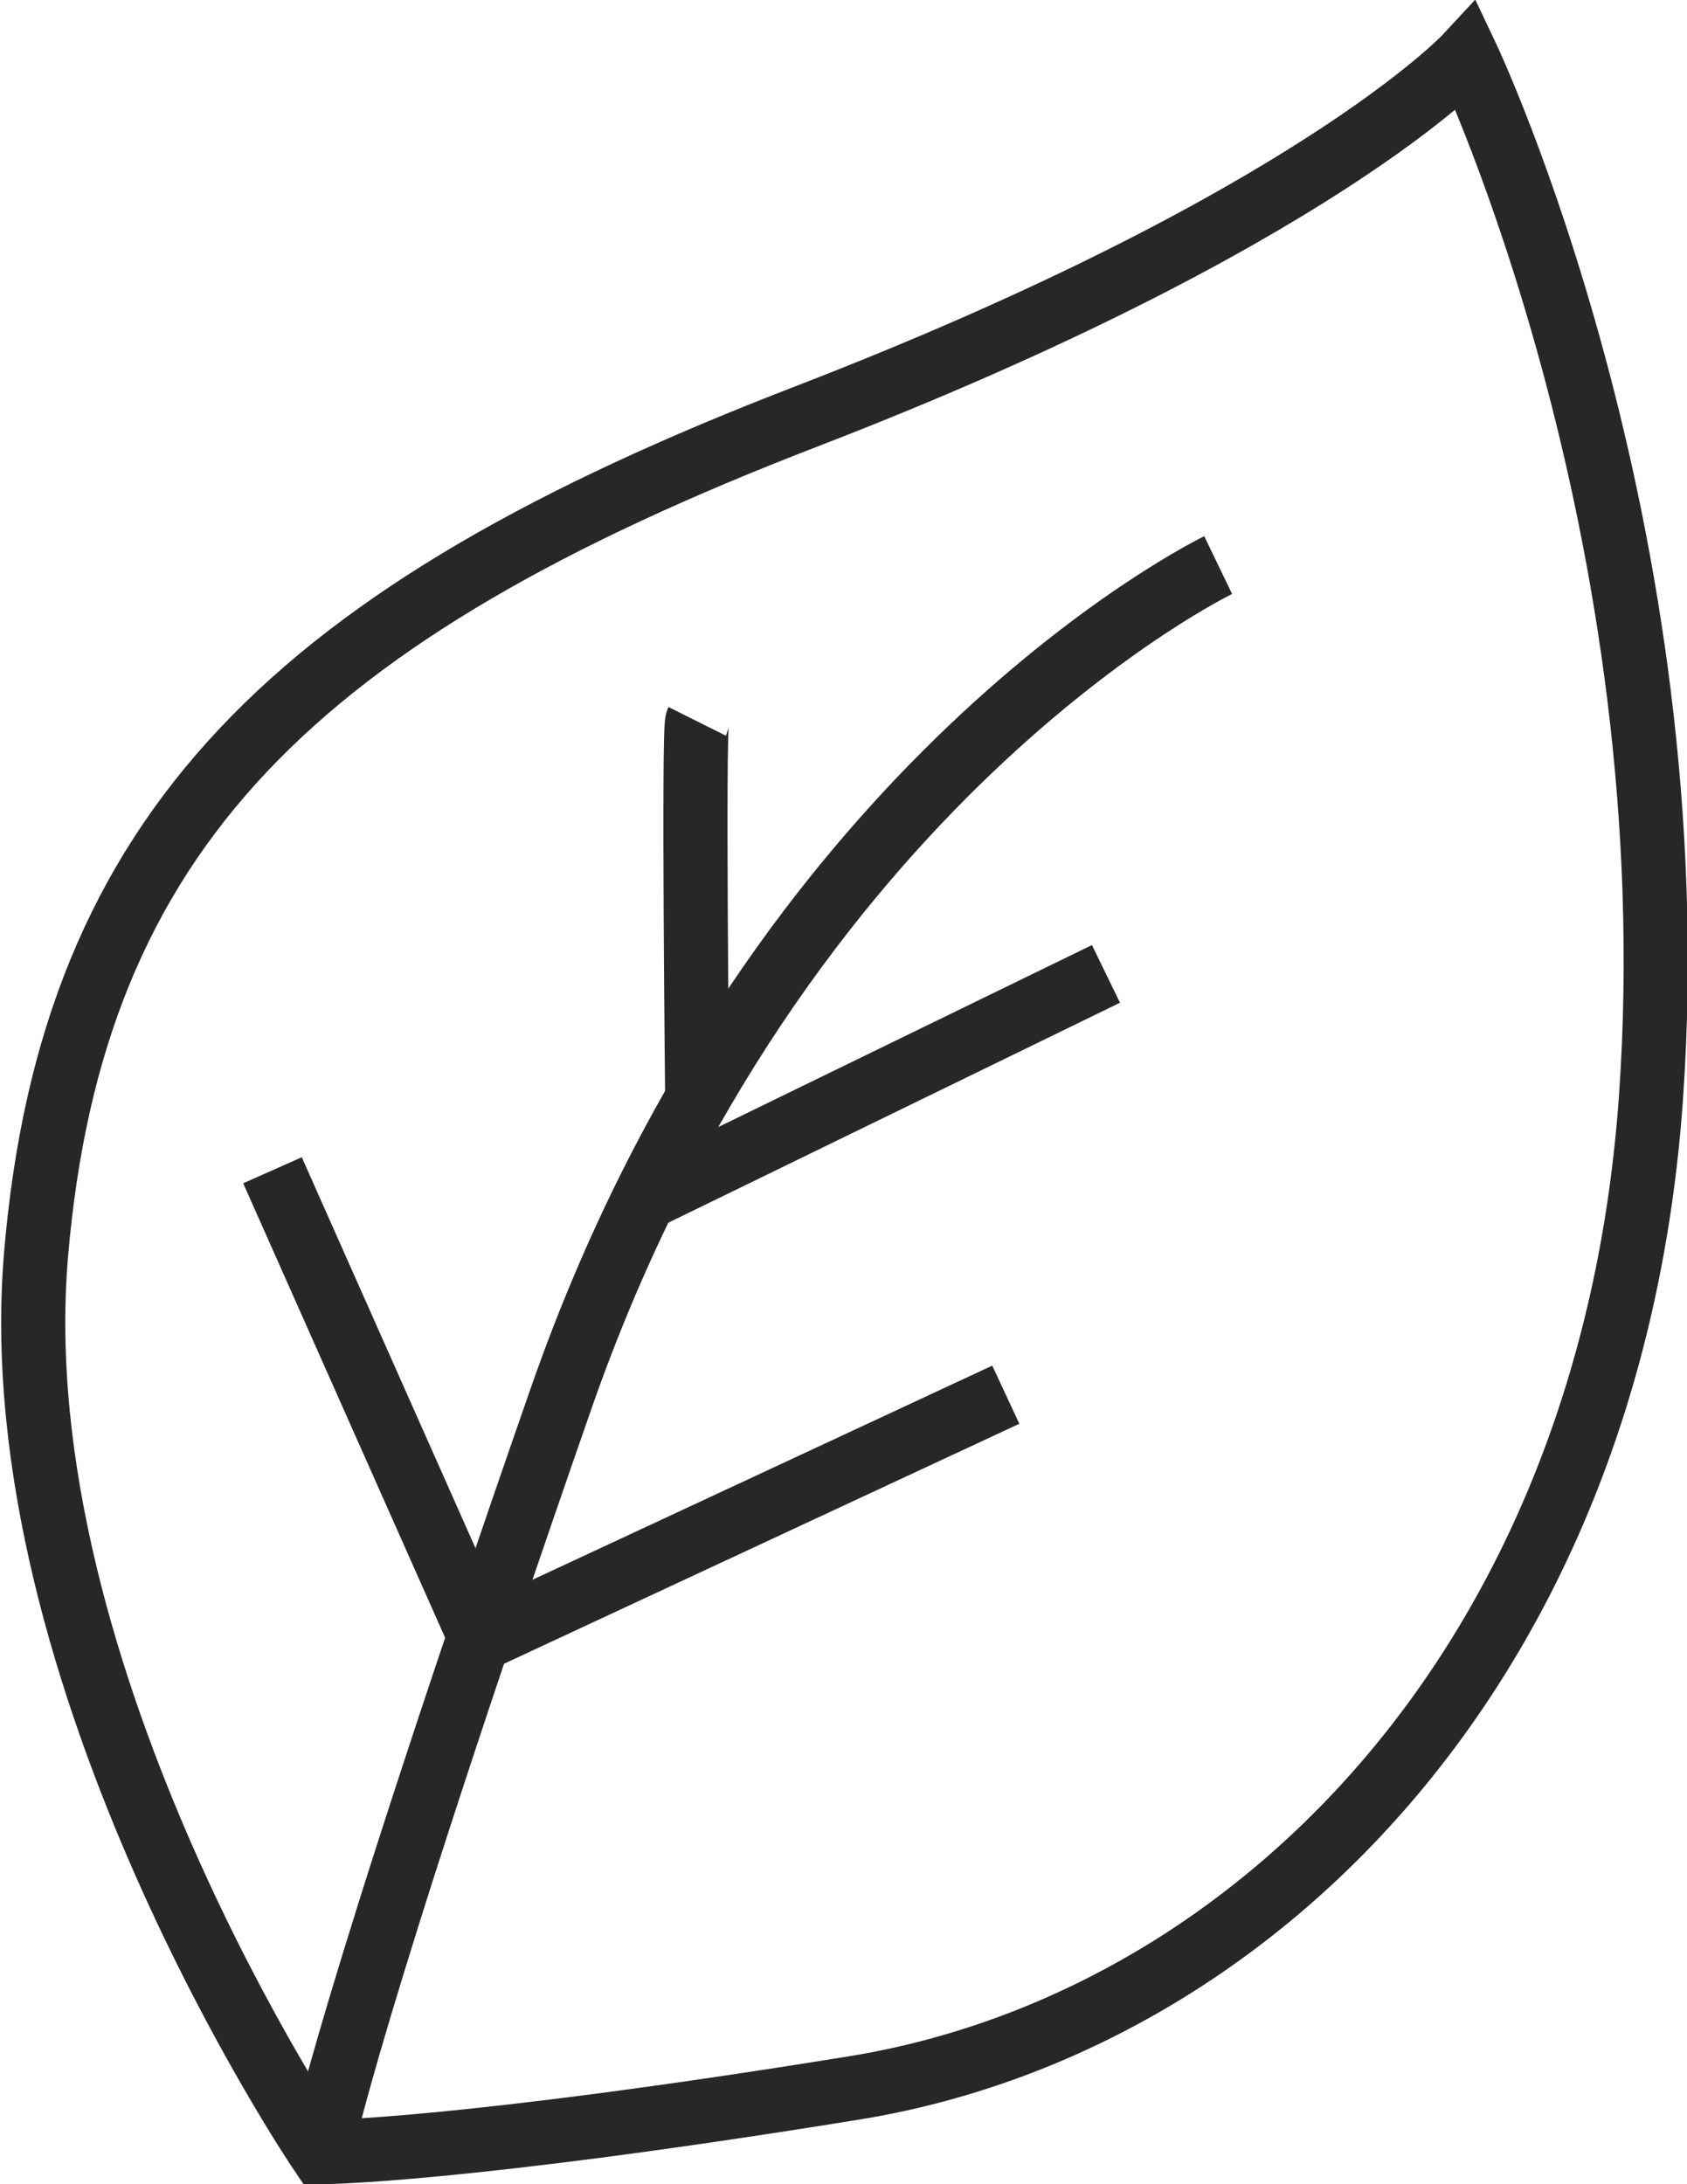 <?xml version="1.0" encoding="utf-8"?>
<!-- Generator: Adobe Illustrator 19.2.0, SVG Export Plug-In . SVG Version: 6.00 Build 0)  -->
<svg version="1.1" id="Layer_5" xmlns="http://www.w3.org/2000/svg" xmlns:xlink="http://www.w3.org/1999/xlink" x="0px" y="0px"
	 width="42.1px" height="54.5px" viewBox="0 0 42.1 54.5" style="enable-background:new 0 0 42.1 54.5;" xml:space="preserve">
<style type="text/css">
	.st0{fill:none;stroke:#272727;stroke-width:1.6;stroke-miterlimit:10;}
</style>
<path class="st0" d="M8,53.7c0,0-8-11.8-7.1-22.4s6.5-16,19.2-20.9s16.5-9,16.5-9s5.6,11.8,4.6,26s-10,23.1-19.9,24.7
	C11.4,53.7,8,53.7,8,53.7z"/>
<path class="st0" d="M30.4,14.1c0,0-11,5.3-16.4,20.8S8,53.7,8,53.7"/>
<polyline class="st0" points="6.8,29.2 12,40.9 25.1,34.8 "/>
<line class="st0" x1="27.6" y1="24.3" x2="16.1" y2="29.9"/>
<path class="st0" d="M17.4,18c-0.1,0.2,0,9.5,0,9.5"/>
</svg>
